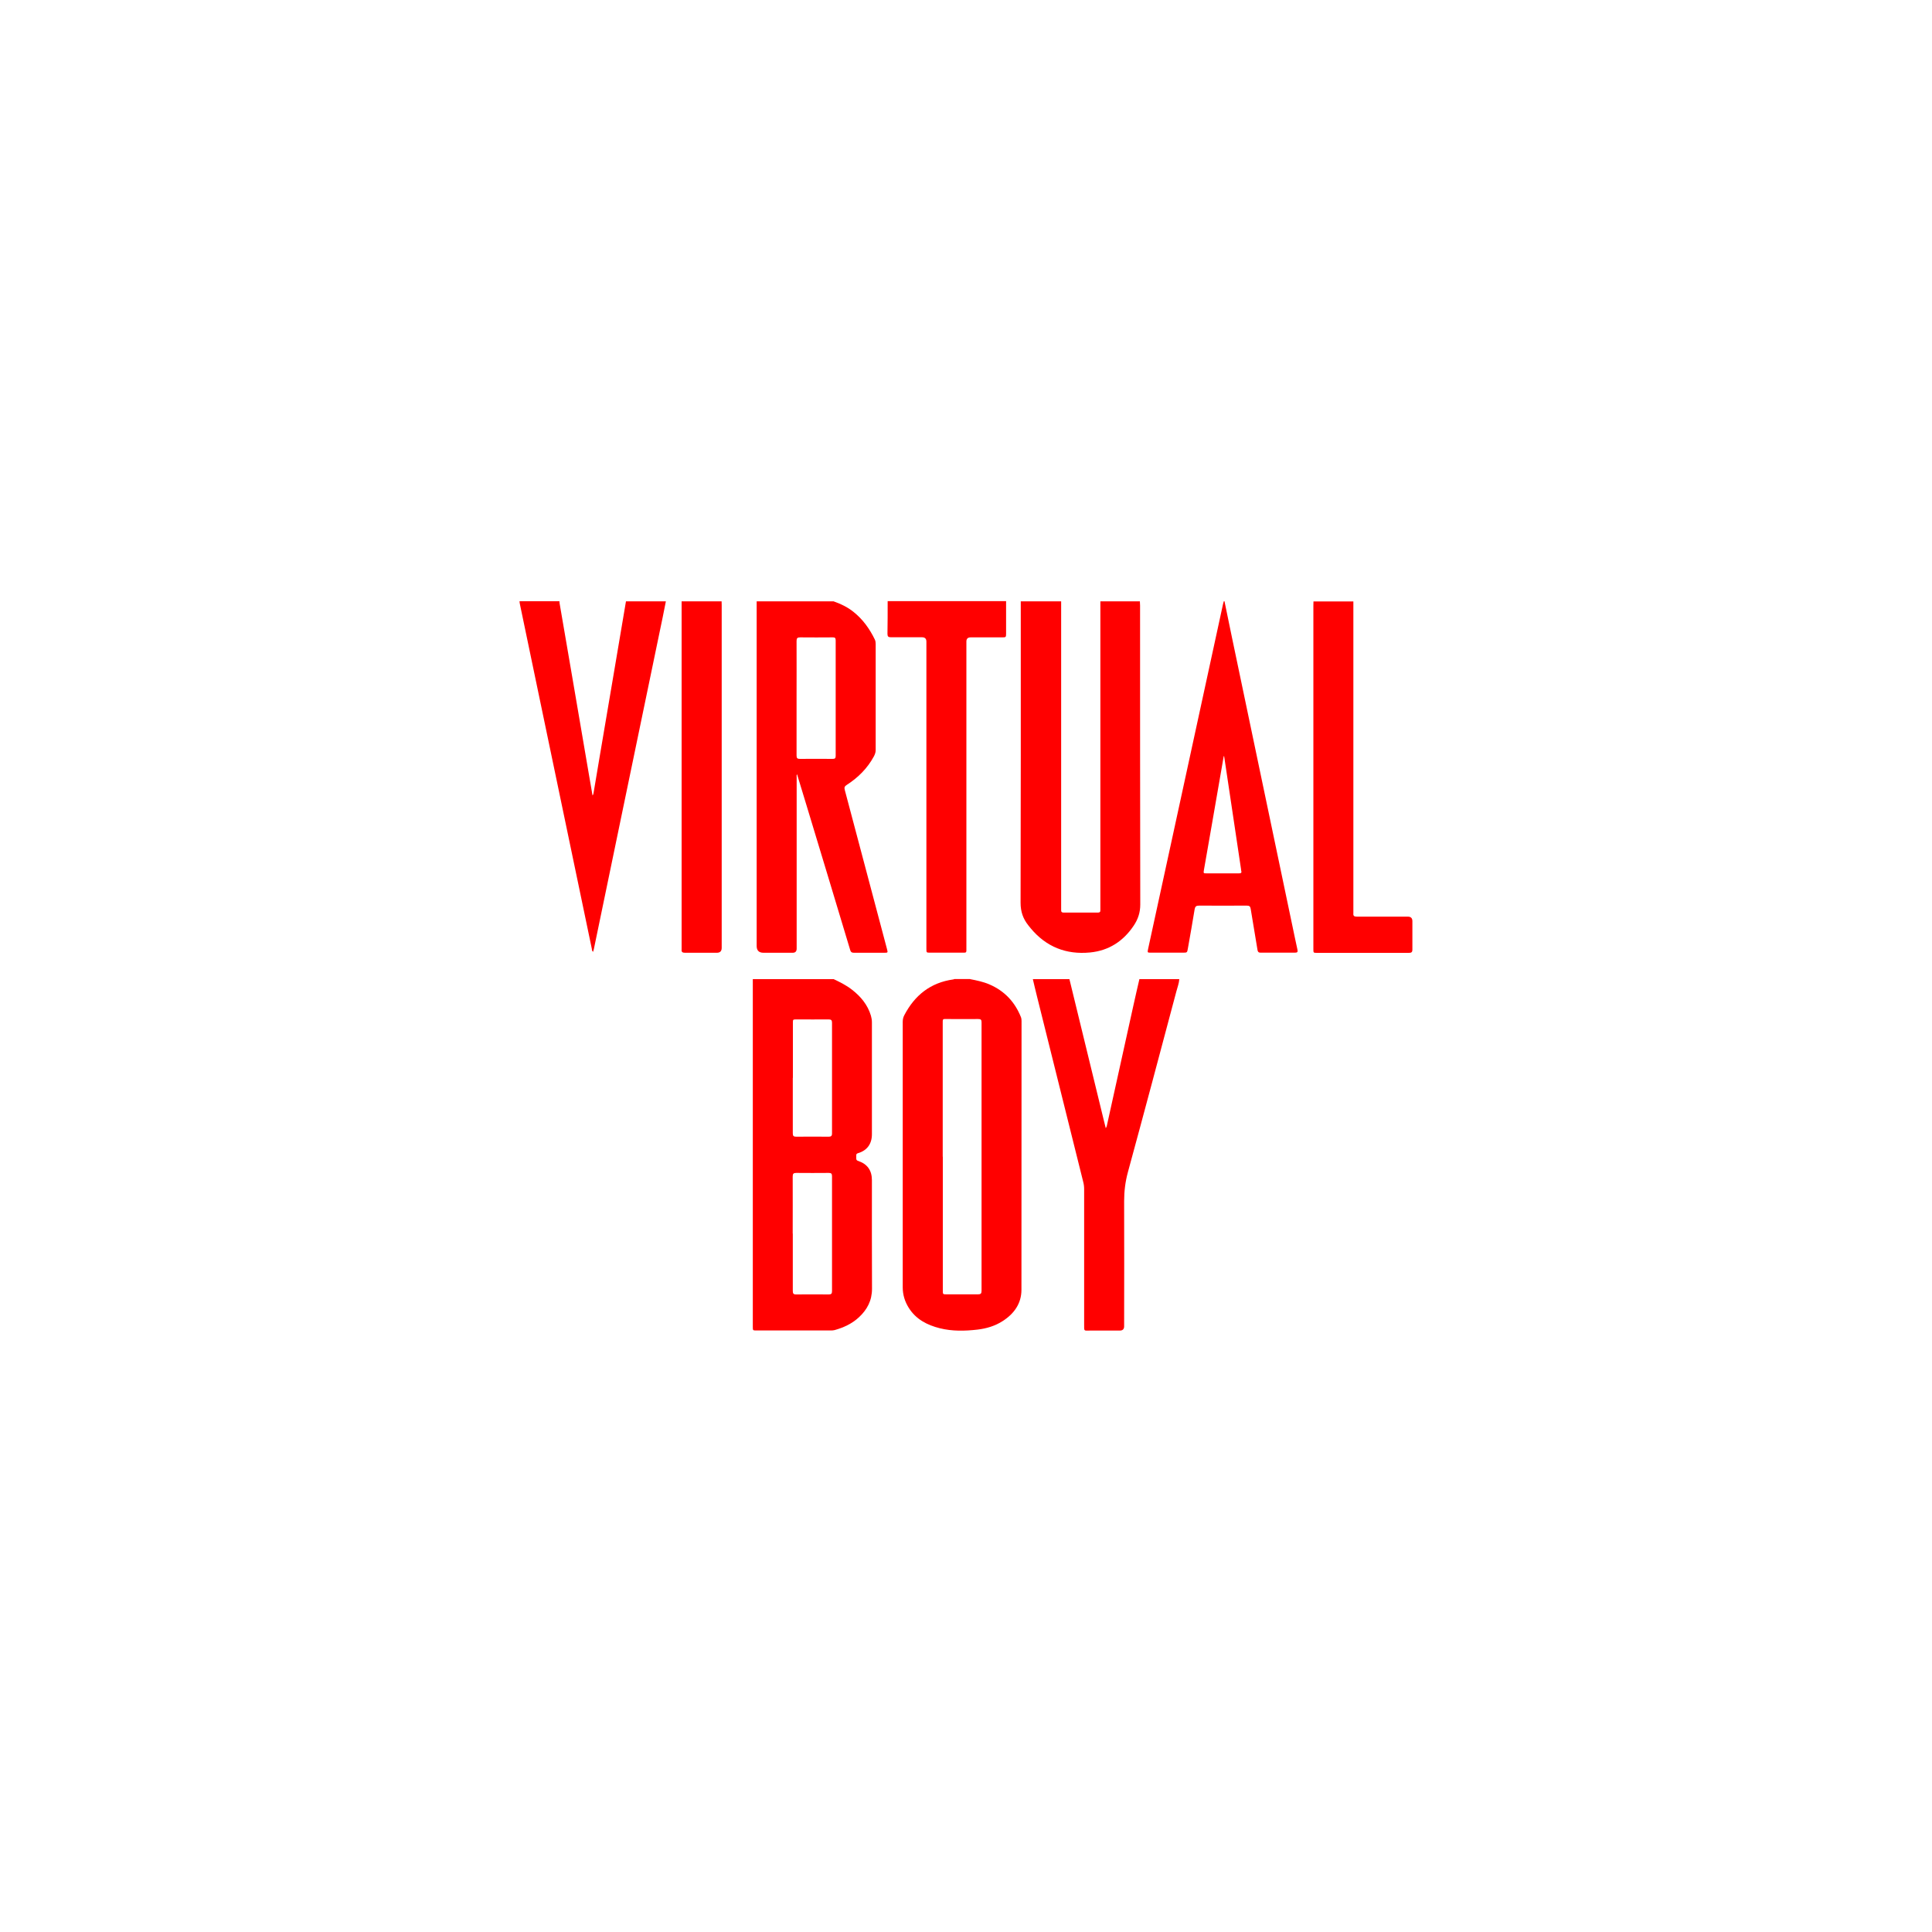 <?xml version="1.0" encoding="UTF-8"?>
<svg id="Livello_2" data-name="Livello 2" xmlns="http://www.w3.org/2000/svg" viewBox="0 0 200 200">
  <defs>
    <style>
      .cls-1 {
        fill: red;
      }
    </style>
  </defs>
  <g>
    <path class="cls-1" d="m86.3,101.36c.66.31,1.3.63,1.88,1.08.92.71,1.64,1.57,1.98,2.71.06.22.1.44.1.67,0,3.87,0,7.73,0,11.6,0,1-.51,1.69-1.45,1.96-.12.04-.17.09-.17.21,0,.11,0,.23,0,.34,0,.13.05.2.18.24.97.33,1.44.98,1.44,2.01,0,3.74-.01,7.49.01,11.23,0,1.22-.5,2.16-1.35,2.95-.72.67-1.59,1.07-2.52,1.33-.12.03-.26.04-.39.04-2.56,0-5.12,0-7.69,0-.39,0-.39,0-.39-.39,0-11.91,0-23.82,0-35.73,0-.08,0-.17,0-.25,2.79,0,5.58,0,8.37,0Zm-4.23,26.34c0,1.98,0,3.97,0,5.95,0,.25.07.35.33.35,1.13-.01,2.26-.01,3.39,0,.26,0,.34-.08.34-.34,0-3.97,0-7.94,0-11.9,0-.26-.08-.34-.34-.34-1.12.01-2.24.01-3.36,0-.28,0-.37.08-.37.36.01,1.97,0,3.95,0,5.92Zm0-16.11c0,1.91,0,3.82,0,5.73,0,.27.08.35.35.35,1.12-.01,2.24-.01,3.36,0,.25,0,.35-.07.35-.34,0-3.82,0-7.64,0-11.46,0-.26-.09-.34-.34-.34-1.11.01-2.22,0-3.33,0-.38,0-.38,0-.38.37,0,1.89,0,3.78,0,5.67Z"/>
    <path class="cls-1" d="m100.43,101.36c.67.13,1.35.27,1.98.54,1.57.67,2.65,1.82,3.28,3.4.05.14.06.27.06.41,0,9.27,0,18.54-.01,27.8,0,1.43-.76,2.49-1.95,3.25-.79.51-1.68.77-2.6.88-1.3.15-2.61.18-3.9-.14-1.31-.33-2.47-.92-3.22-2.12-.4-.64-.62-1.34-.62-2.11,0-9.16,0-18.33,0-27.49,0-.25.05-.48.17-.7,1.08-2.06,2.71-3.36,5.06-3.69.04,0,.07-.02.11-.04.55,0,1.09,0,1.64,0Zm-2.83,18.38c0,4.62,0,9.24,0,13.85,0,.39,0,.4.39.4,1.08,0,2.17,0,3.25,0,.28,0,.37-.08.37-.37,0-9.26,0-18.53,0-27.79,0-.26-.07-.34-.34-.34-1.04.01-2.07,0-3.11,0-.62,0-.57-.08-.57.55,0,4.56,0,9.12,0,13.69Z"/>
    <path class="cls-1" d="m122.08,101.36c-.03.44-.19.84-.3,1.26-1.66,6.24-3.32,12.49-5.02,18.72-.27.99-.39,1.98-.39,3,.02,4.32,0,8.64,0,12.96q0,.44-.45.44c-1.02,0-2.03,0-3.05,0-.69,0-.64.11-.64-.63,0-4.67,0-9.33,0-14,0-.27-.03-.52-.1-.78-1.6-6.4-3.2-12.81-4.79-19.22-.15-.58-.28-1.17-.42-1.75,1.26,0,2.52,0,3.79,0,0,.05.01.09.03.14,1.18,4.83,2.35,9.66,3.53,14.49.07.27.13.53.2.8.07-.1.1-.2.12-.3.91-4.12,1.82-8.24,2.73-12.36.2-.93.42-1.85.63-2.77,1.38,0,2.75,0,4.13,0Z"/>
  </g>
  <g>
    <path class="cls-1" d="m86.29,62.25c.74.26,1.44.59,2.06,1.09.97.77,1.67,1.75,2.21,2.86.07.15.09.3.09.47,0,3.66,0,7.32,0,10.98,0,.24-.08.44-.18.64-.67,1.24-1.63,2.2-2.81,2.96-.22.14-.28.26-.21.52,1.46,5.49,2.91,10.98,4.37,16.47.1.39.1.39-.3.39-1.04,0-2.07,0-3.11,0-.23,0-.34-.07-.4-.29-1.51-5.03-3.03-10.05-4.55-15.07-.31-1.04-.63-2.07-.95-3.12-.07.1-.04.2-.04.3,0,5.83,0,11.67,0,17.5,0,.08,0,.17,0,.25q0,.43-.41.43c-1.01,0-2.02,0-3.02,0q-.71,0-.71-.7c0-11.73,0-23.47,0-35.2,0-.16,0-.32,0-.48h7.97Zm-3.83,9.99c0,1.99,0,3.99,0,5.98,0,.26.08.34.34.34,1.13-.01,2.26-.01,3.39,0,.25,0,.32-.07.32-.32,0-3.98,0-7.96,0-11.94,0-.25-.07-.33-.32-.32-1.12.01-2.24.01-3.36,0-.28,0-.37.08-.37.37.01,1.97,0,3.93,0,5.9Z"/>
    <path class="cls-1" d="m118,62.25c0,.15.02.3.02.45,0,10.31,0,20.62.02,30.93,0,.83-.23,1.52-.67,2.18-1.08,1.62-2.58,2.6-4.53,2.79-2.47.24-4.54-.58-6.14-2.5-.08-.1-.16-.21-.25-.31-.54-.68-.8-1.41-.8-2.33.03-10.24.02-20.49.02-30.73,0-.16,0-.32,0-.48,1.39,0,2.79,0,4.18,0,0,.16,0,.32,0,.48,0,10.39,0,20.79,0,31.18,0,.1,0,.21,0,.31-.01.18.07.25.25.25,1.19,0,2.37,0,3.56,0,.18,0,.26-.07.25-.25,0-.1,0-.21,0-.31,0-10.39,0-20.79,0-31.18,0-.16,0-.32,0-.48,1.36,0,2.71,0,4.07,0Z"/>
    <path class="cls-1" d="m126.76,62.25c.26,1.24.51,2.49.77,3.73.97,4.65,1.95,9.29,2.92,13.94,1.12,5.33,2.23,10.66,3.35,15.98.17.8.33,1.6.51,2.4.05.24,0,.32-.25.32-1.19,0-2.37,0-3.56,0-.2,0-.28-.06-.32-.26-.23-1.43-.48-2.85-.71-4.28-.04-.25-.14-.33-.39-.33-1.66,0-3.32.01-4.97,0-.29,0-.39.1-.44.37-.22,1.35-.46,2.71-.7,4.06-.08.44-.07.44-.53.44-1.09,0-2.19,0-3.28,0-.38,0-.39,0-.31-.38.85-3.92,1.71-7.85,2.56-11.77,1.73-7.97,3.46-15.93,5.19-23.9.02-.11.06-.22.09-.33.02,0,.04,0,.06,0Zm-.03,15.96c-.04.09-.05.11-.06.13-.41,2.38-.83,4.76-1.24,7.14-.27,1.53-.53,3.06-.8,4.58-.06.35-.05.35.29.35,1.11,0,2.22,0,3.33,0,.21,0,.31-.05.24-.27-.02-.05-.01-.11-.02-.17-.41-2.74-.82-5.48-1.23-8.23-.17-1.16-.35-2.32-.53-3.54Z"/>
    <path class="cls-1" d="m68.93,62.25c-.22,1.11-.44,2.23-.68,3.34-1.26,6.06-2.52,12.12-3.77,18.17-1,4.82-2,9.65-3,14.47-.02.1-.05.2-.08.3-.14-.09-.12-.23-.14-.34-.73-3.48-1.45-6.96-2.18-10.44-1.13-5.43-2.27-10.86-3.4-16.29-.62-2.99-1.25-5.98-1.87-8.97-.02-.08-.02-.17-.03-.25,1.38,0,2.75,0,4.13,0,0,.07.01.15.02.22.46,2.66.91,5.32,1.37,7.98.58,3.37,1.16,6.74,1.73,10.12.1.6.21,1.2.31,1.79.06-.08.09-.15.1-.23.21-1.25.42-2.5.63-3.75.52-3.07,1.04-6.13,1.56-9.2.39-2.31.78-4.61,1.17-6.92,1.38,0,2.75,0,4.13,0Z"/>
    <path class="cls-1" d="m104.15,62.25c0,1.11,0,2.22,0,3.33,0,.38-.02.4-.39.4-1.09,0-2.19,0-3.28,0q-.44,0-.44.43c0,10.56,0,21.11,0,31.67,0,.6.06.54-.55.54-1.06,0-2.13,0-3.19,0-.4,0-.4,0-.4-.41,0-5.54,0-11.08,0-16.63,0-5.05,0-10.11,0-15.16q0-.45-.45-.45c-1.07,0-2.15,0-3.22,0-.27,0-.36-.08-.36-.35.02-1.13.02-2.26.02-3.39h12.27Z"/>
    <path class="cls-1" d="m140.1,62.25c0,.16,0,.32,0,.48,0,10.51,0,21.02,0,31.53,0,.09,0,.19,0,.28-.03.28.09.35.36.35,1.76,0,3.52,0,5.28,0q.47,0,.47.47c0,.98,0,1.96,0,2.94,0,.29-.12.34-.37.34-3.16,0-6.33,0-9.49,0-.39,0-.39,0-.39-.39,0-4.1,0-8.2,0-12.31,0-7.74,0-15.49,0-23.23,0-.15,0-.3.01-.45,1.38,0,2.75,0,4.13,0Z"/>
    <path class="cls-1" d="m74.7,62.25c0,.13.01.26.01.39,0,11.83,0,23.65,0,35.48q0,.51-.5.51c-1.1,0-2.2,0-3.31,0-.26,0-.37-.09-.34-.34,0-.08,0-.17,0-.25,0-11.77,0-23.54,0-35.31,0-.16,0-.32,0-.48,1.38,0,2.75,0,4.13,0Z"/>
  </g>
</svg>